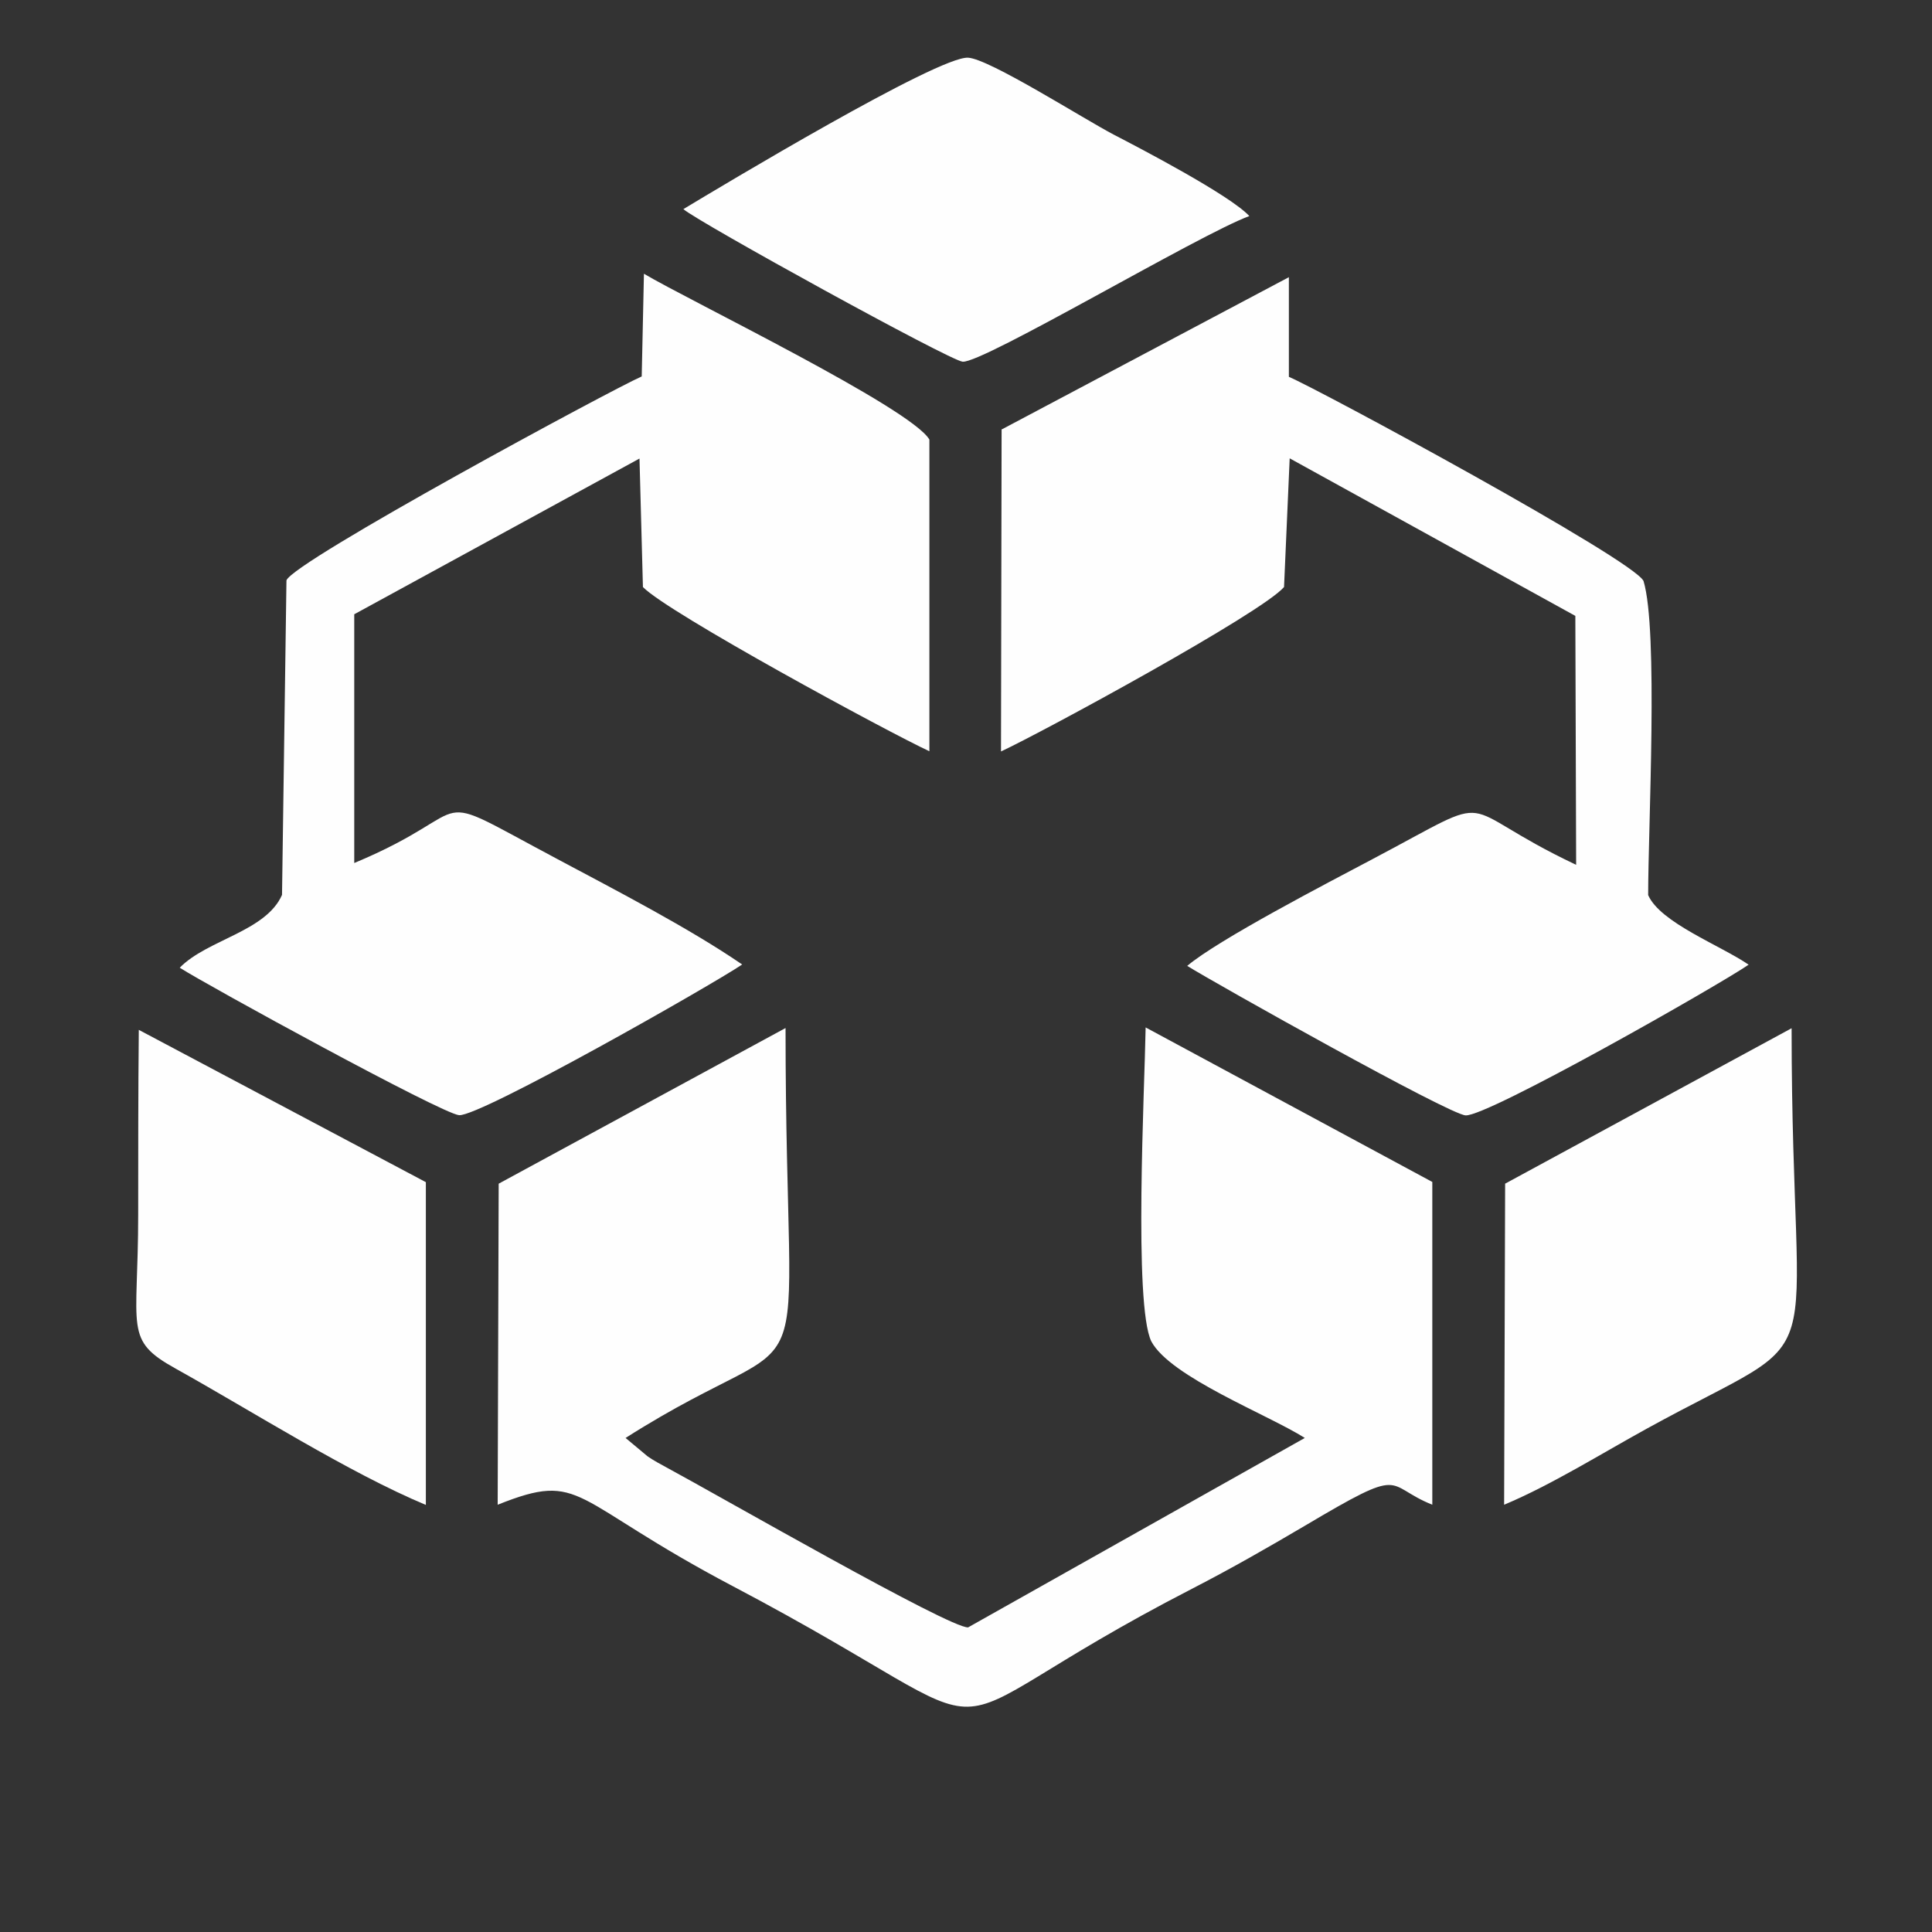 <?xml version="1.0" encoding="UTF-8"?>
<!DOCTYPE svg PUBLIC "-//W3C//DTD SVG 1.1//EN" "http://www.w3.org/Graphics/SVG/1.1/DTD/svg11.dtd">
<!-- Creator: CorelDRAW 2020 (64-Bit) -->
<svg xmlns="http://www.w3.org/2000/svg" xml:space="preserve" width="1.315cm" height="1.315cm" version="1.1" style="shape-rendering:geometricPrecision; text-rendering:geometricPrecision; image-rendering:optimizeQuality; fill-rule:evenodd; clip-rule:evenodd"
viewBox="0 0 95.77 95.77"
 xmlns:xlink="http://www.w3.org/1999/xlink"
 xmlns:xodm="http://www.corel.com/coreldraw/odm/2003">
 <rect x="0" y="0" width="95.77" height="95.77" fill="#333333" stroke="none"/>
 <defs>
  <style type="text/css">
   <![CDATA[
    .fil1 {fill:none}
    .fil0 {fill:#FEFEFE}
   ]]>
  </style>
   <clipPath id="id0">
    <path d="M47.89 0c26.45,0 47.89,21.44 47.89,47.89 0,26.45 -21.44,47.89 -47.89,47.89 -26.45,0 -47.89,-21.44 -47.89,-47.89 0,-26.45 21.44,-47.89 47.89,-47.89z"/>
   </clipPath>
 </defs>
 <g id="Layer_x0020_1">
  <g>
  </g>
  <g style="clip-path:url(#id0)">
   <g>
    <g id="_2342970196192">
     <path class="fil0" d="M24.72 58.68l-0.05 15.91c4.26,-1.7 3.52,-0.25 11.66,4.04 15.48,8.15 7.99,7.73 22.75,0.13 2,-1.03 3.79,-2.06 5.59,-3.12 5.11,-3.03 3.89,-2.03 6.33,-1.05l0 -16 -14.21 -7.66c-0.05,3.03 -0.6,13.74 0.28,15.56 0.94,1.77 5.8,3.64 7.61,4.79l-16.69 9.39c-0.9,0.06 -12.32,-6.51 -14.9,-7.9 -0.31,-0.17 -0.71,-0.38 -0.99,-0.58l-1.09 -0.91c10.04,-6.38 7.93,-0.23 7.93,-20.32l-14.21 7.71z"/>
     <path class="fil0" d="M49.65 21.28l-0.03 15.97c2.06,-0.96 12.91,-6.85 14.03,-8.15l0.28 -6.38 14.16 7.81 0.04 12.34c-6.34,-3 -3.54,-3.74 -10.1,-0.28 -2.19,1.16 -7.63,3.98 -9.18,5.29 1.47,0.91 12.97,7.36 13.8,7.41 1.08,0.07 12.53,-6.44 14.03,-7.47 -1.4,-0.96 -4.38,-2.08 -4.98,-3.45 0,-3.41 0.51,-13.12 -0.23,-15.57 -0.51,-1.07 -16.11,-9.5 -17.58,-10.12l0 -4.94 -14.22 7.54z"/>
     <path class="fil0" d="M31.79 18.67c-1.35,0.58 -17.29,9.18 -17.59,10.1l-0.22 15.59c-0.8,1.82 -3.72,2.22 -5.07,3.61 1.34,0.86 13.01,7.25 13.85,7.31 1.05,0.07 12.54,-6.46 14.03,-7.47 -2.66,-1.82 -6.23,-3.66 -9.15,-5.22 -6.89,-3.66 -3.58,-2.52 -10.08,0.19l0 -12.33 14.14 -7.72 0.17 6.37c1.24,1.28 12.17,7.2 14.2,8.14l0 -15.45c-0.91,-1.57 -11.97,-6.92 -14.15,-8.22l-0.11 5.09z"/>
     <path class="fil0" d="M74.61 58.68l-0.05 15.91c2.32,-0.97 4.85,-2.55 7.07,-3.77 9.56,-5.26 7.18,-1.65 7.18,-19.85l-14.21 7.71z"/>
     <path class="fil0" d="M21.11 74.6l0 -16 -14.23 -7.55c-0.03,3.09 -0.03,6.12 -0.03,9.16 -0,5.72 -0.73,6.2 1.87,7.64 3.79,2.11 8.56,5.15 12.39,6.75z"/>
     <path class="fil0" d="M33.88 10.37c0.75,0.65 13.21,7.51 13.84,7.56 1.01,0.08 11.77,-6.33 14.21,-7.22 -0.96,-1.04 -5.51,-3.41 -6.71,-4.03 -1.53,-0.8 -6.17,-3.76 -7.23,-3.82 -1.48,-0.09 -12.28,6.4 -14.12,7.51z"/>
    </g>
   </g>
  </g>
  <path class="fil1" d="M47.89 0c26.45,0 47.89,21.44 47.89,47.89 0,26.45 -21.44,47.89 -47.89,47.89 -26.45,0 -47.89,-21.44 -47.89,-47.89 0,-26.45 21.44,-47.89 47.89,-47.89z"/>
 </g>
</svg>
